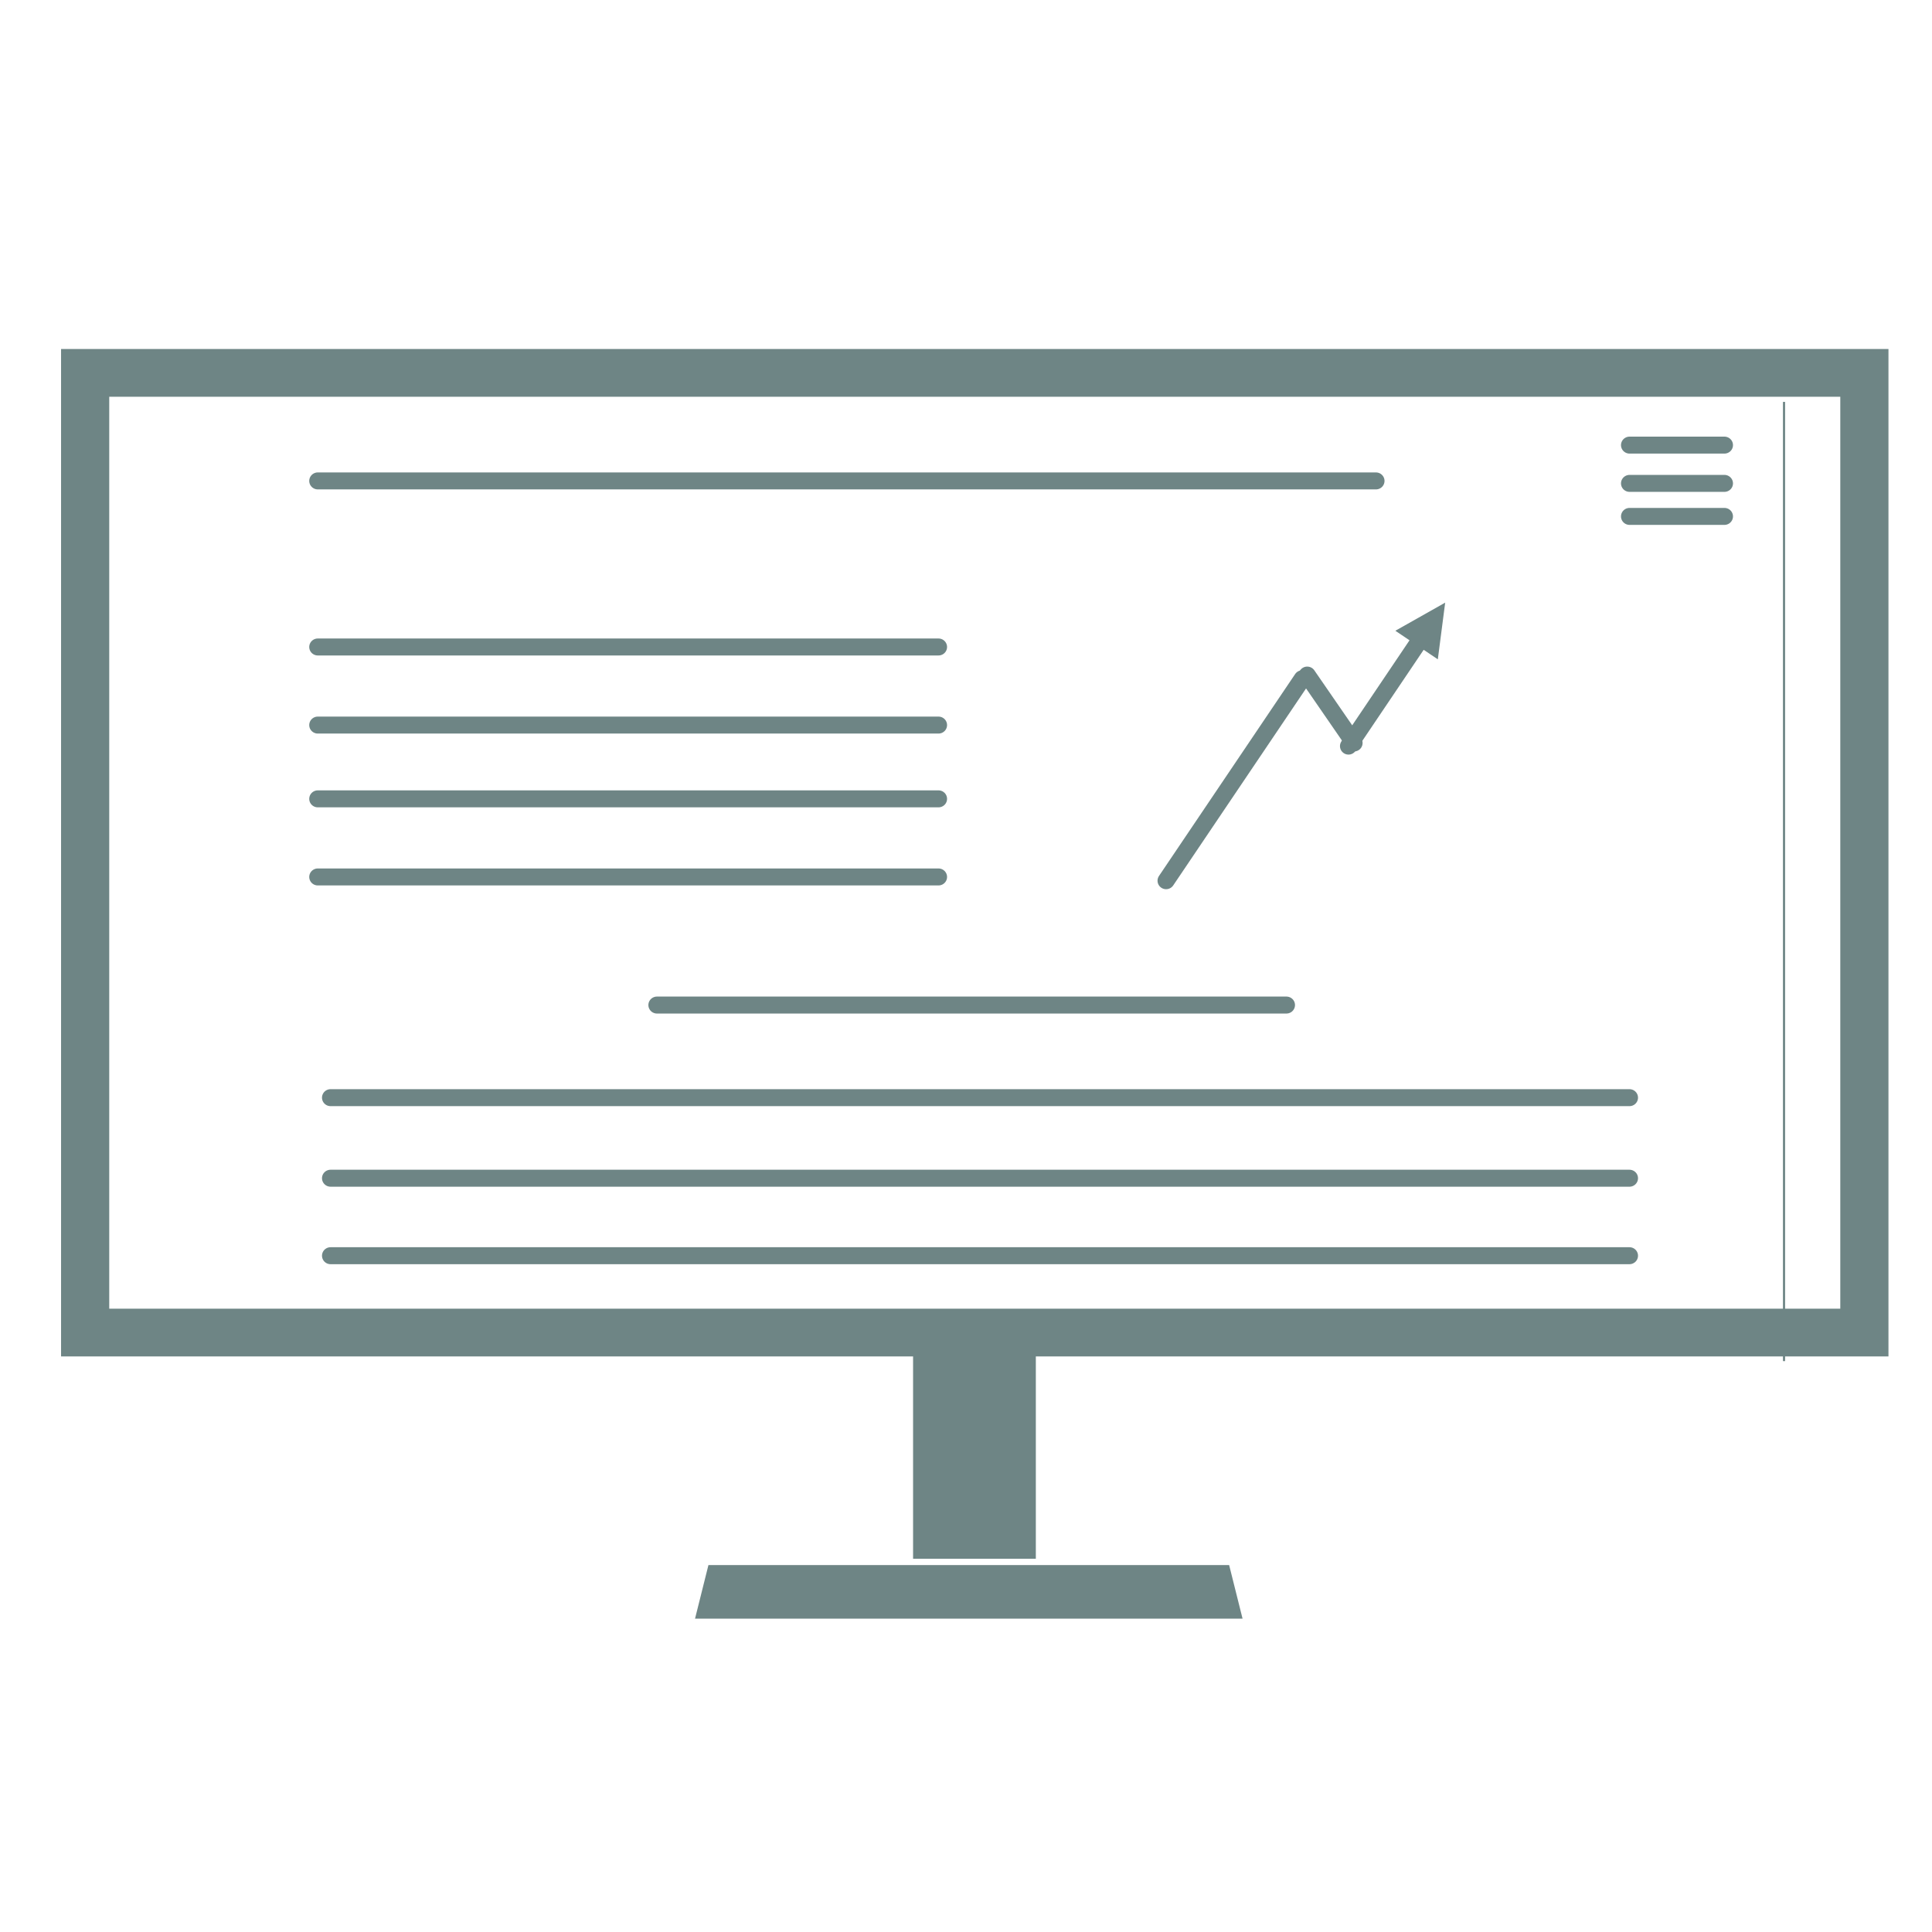 <svg xmlns="http://www.w3.org/2000/svg" xmlns:xlink="http://www.w3.org/1999/xlink" width="700px" height="700px" viewBox="0 0 700 701"><g id="surface1"><path style="fill:none;stroke-width:154.688;stroke-linecap:butt;stroke-linejoin:miter;stroke:rgb(43.137%,52.157%,52.157%);stroke-opacity:1;stroke-miterlimit:8;" d="M 392.507 1339.511 L 6105.484 1339.511 L 6105.484 4448.487 L 392.507 4448.487 Z M 392.507 1339.511 " transform="matrix(0.113,0,0,0.112,-13.957,-14.731)"></path><path style="fill:none;stroke-width:394.167;stroke-linecap:butt;stroke-linejoin:miter;stroke:rgb(43.137%,52.157%,52.157%);stroke-opacity:1;stroke-miterlimit:8;" d="M 3248.006 4446.993 L 3248.006 5181.257 " transform="matrix(0.113,0,0,0.112,-13.957,-14.731)"></path><path style=" stroke:none;fill-rule:evenodd;fill:rgb(43.137%,52.157%,52.157%);fill-opacity:1;" d="M 251.68 587.316 L 256.547 567.863 L 445.477 567.863 L 450.348 587.316 Z M 251.68 587.316 "></path><path style="fill:none;stroke-width:55;stroke-linecap:round;stroke-linejoin:miter;stroke:rgb(43.137%,52.157%,52.157%);stroke-opacity:1;stroke-miterlimit:8;" d="M 1139.516 1689.5 L 4537.2 1689.5 " transform="matrix(0.113,0,0,0.112,-13.957,-14.731)"></path><path style="fill:none;stroke-width:55;stroke-linecap:round;stroke-linejoin:miter;stroke:rgb(43.137%,52.157%,52.157%);stroke-opacity:1;stroke-miterlimit:8;" d="M 1139.516 2227.492 L 3132.545 2227.492 " transform="matrix(0.113,0,0,0.112,-13.957,-14.731)"></path><path style="fill:none;stroke-width:55;stroke-linecap:round;stroke-linejoin:miter;stroke:rgb(43.137%,52.157%,52.157%);stroke-opacity:1;stroke-miterlimit:8;" d="M 1139.516 2480.492 L 3132.545 2480.492 " transform="matrix(0.113,0,0,0.112,-13.957,-14.731)"></path><path style="fill:none;stroke-width:6.875;stroke-linecap:butt;stroke-linejoin:miter;stroke:rgb(43.137%,52.157%,52.157%);stroke-opacity:1;stroke-miterlimit:8;" d="M 5847.493 1433.513 L 5847.493 4540.995 " transform="matrix(0.113,0,0,0.112,-13.957,-14.731)"></path><path style="fill:none;stroke-width:55;stroke-linecap:round;stroke-linejoin:miter;stroke:rgb(43.137%,52.157%,52.157%);stroke-opacity:1;stroke-miterlimit:8;" d="M 1139.516 2719.491 L 3132.545 2719.491 " transform="matrix(0.113,0,0,0.112,-13.957,-14.731)"></path><path style="fill:none;stroke-width:55;stroke-linecap:round;stroke-linejoin:miter;stroke:rgb(43.137%,52.157%,52.157%);stroke-opacity:1;stroke-miterlimit:8;" d="M 1139.516 2972.49 L 3132.545 2972.49 " transform="matrix(0.113,0,0,0.112,-13.957,-14.731)"></path><path style="fill:none;stroke-width:55;stroke-linecap:round;stroke-linejoin:miter;stroke:rgb(43.137%,52.157%,52.157%);stroke-opacity:1;stroke-miterlimit:8;" d="M 0.013 0.002 L 437.321 654.263 " transform="matrix(0.113,0,0,-0.112,422.6,319.551)"></path><path style="fill:none;stroke-width:55;stroke-linecap:round;stroke-linejoin:miter;stroke:rgb(43.137%,52.157%,52.157%);stroke-opacity:1;stroke-miterlimit:8;" d="M 4466.785 2538.505 L 4316.515 2318.507 " transform="matrix(0.113,0,0,0.112,-13.957,-14.731)"></path><path style=" stroke:none;fill-rule:nonzero;fill:rgb(43.137%,52.157%,52.157%);fill-opacity:1;" d="M 491.352 272.438 L 517.789 233.207 C 518.742 231.793 518.367 229.871 516.949 228.914 C 515.531 227.961 513.609 228.336 512.652 229.754 L 486.215 268.98 C 485.262 270.398 485.637 272.32 487.055 273.273 C 488.473 274.227 490.398 273.852 491.352 272.438 Z M 521.195 239.227 L 523.863 218.656 L 505.789 228.863 Z M 521.195 239.227 "></path><path style="fill:none;stroke-width:55;stroke-linecap:round;stroke-linejoin:miter;stroke:rgb(43.137%,52.157%,52.157%);stroke-opacity:1;stroke-miterlimit:8;" d="M 5351.5 1573.509 L 5656.099 1573.509 " transform="matrix(0.113,0,0,0.112,-13.957,-14.731)"></path><path style="fill:none;stroke-width:55;stroke-linecap:round;stroke-linejoin:miter;stroke:rgb(43.137%,52.157%,52.157%);stroke-opacity:1;stroke-miterlimit:8;" d="M 5351.5 1697.49 L 5656.099 1697.49 " transform="matrix(0.113,0,0,0.112,-13.957,-14.731)"></path><path style="fill:none;stroke-width:55;stroke-linecap:round;stroke-linejoin:miter;stroke:rgb(43.137%,52.157%,52.157%);stroke-opacity:1;stroke-miterlimit:8;" d="M 5351.5 1804.484 L 5656.099 1804.484 " transform="matrix(0.113,0,0,0.112,-13.957,-14.731)"></path><path style="fill:none;stroke-width:55;stroke-linecap:round;stroke-linejoin:miter;stroke:rgb(43.137%,52.157%,52.157%);stroke-opacity:1;stroke-miterlimit:8;" d="M 2228.5 3387.509 L 4249.744 3387.509 " transform="matrix(0.113,0,0,0.112,-13.957,-14.731)"></path><path style="fill:none;stroke-width:55;stroke-linecap:round;stroke-linejoin:miter;stroke:rgb(43.137%,52.157%,52.157%);stroke-opacity:1;stroke-miterlimit:8;" d="M 1180.501 3687.509 L 5351.153 3687.509 " transform="matrix(0.113,0,0,0.112,-13.957,-14.731)"></path><path style="fill:none;stroke-width:55;stroke-linecap:round;stroke-linejoin:miter;stroke:rgb(43.137%,52.157%,52.157%);stroke-opacity:1;stroke-miterlimit:8;" d="M 1180.501 3948.498 L 5351.153 3948.498 " transform="matrix(0.113,0,0,0.112,-13.957,-14.731)"></path><path style="fill:none;stroke-width:55;stroke-linecap:round;stroke-linejoin:miter;stroke:rgb(43.137%,52.157%,52.157%);stroke-opacity:1;stroke-miterlimit:8;" d="M 1180.501 4199.517 L 5351.153 4199.517 " transform="matrix(0.113,0,0,0.112,-13.957,-14.731)"></path></g></svg>